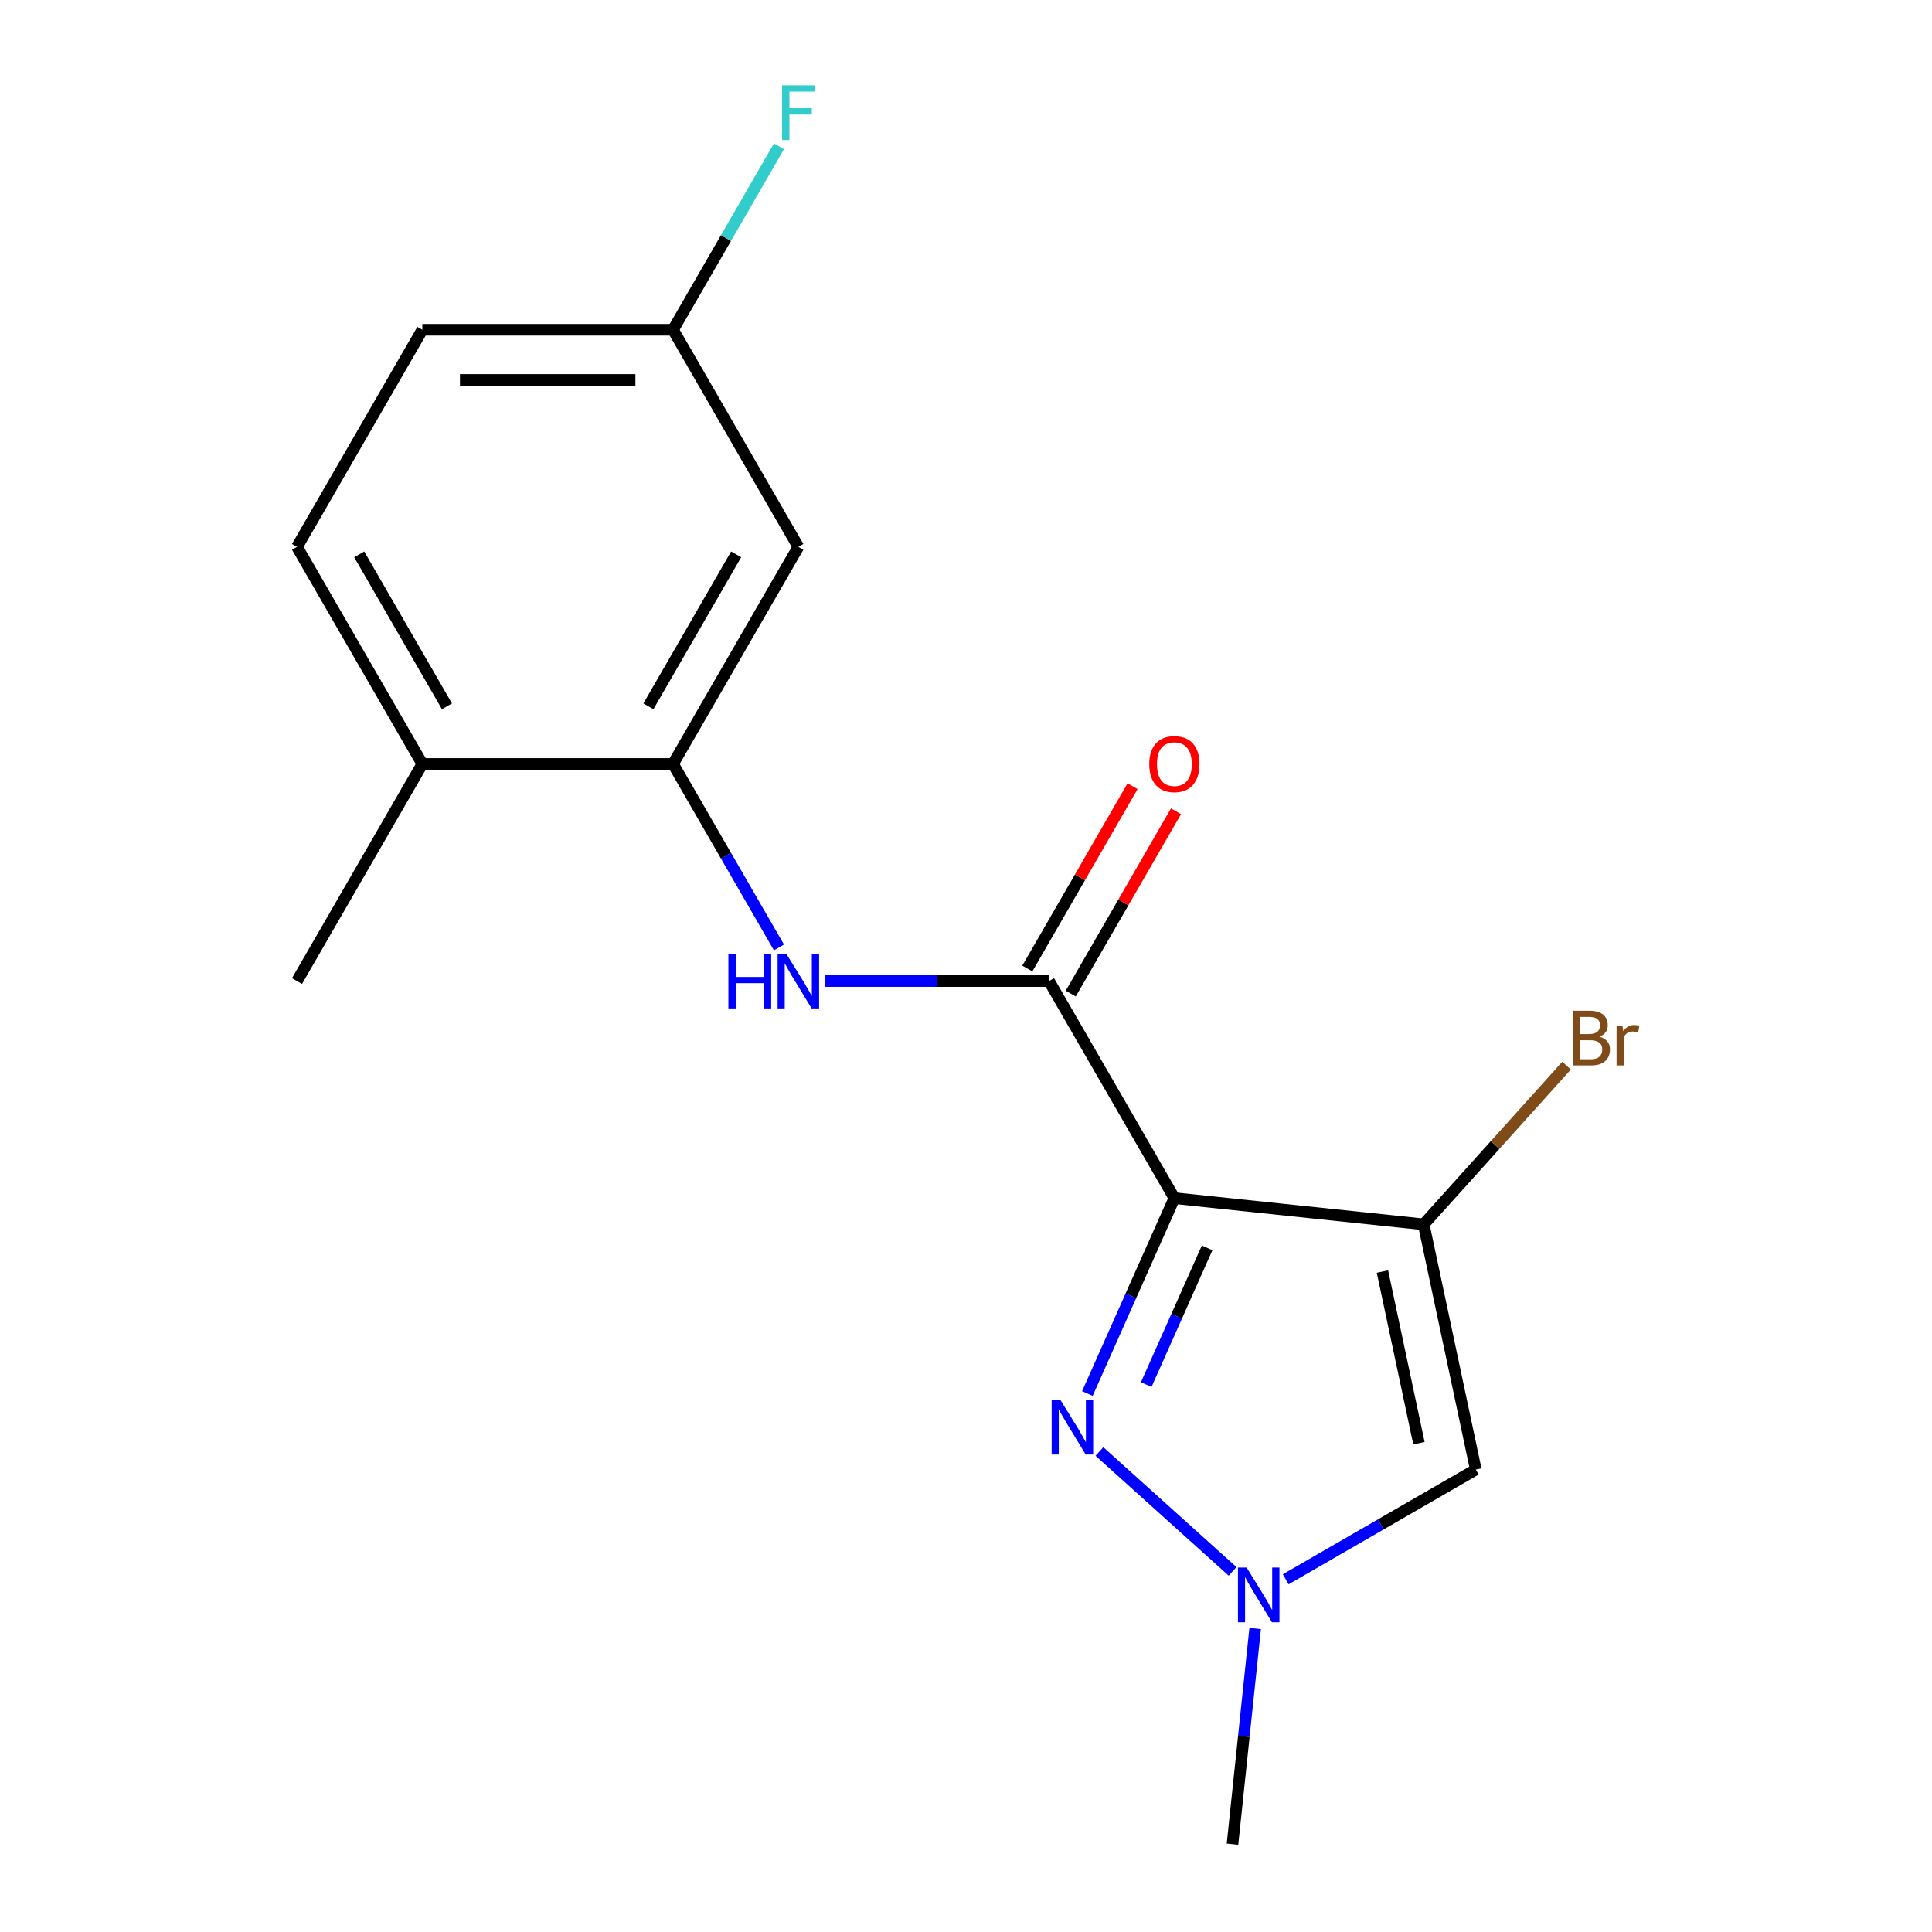 <?xml version='1.0' encoding='iso-8859-1'?>
<svg version='1.1' baseProfile='full'
              xmlns='http://www.w3.org/2000/svg'
                      xmlns:rdkit='http://www.rdkit.org/xml'
                      xmlns:xlink='http://www.w3.org/1999/xlink'
                  xml:space='preserve'
width='1000px' height='1000px' viewBox='0 0 1000 1000'>
<!-- END OF HEADER -->
<rect style='opacity:1.0;fill:#FFFFFF;stroke:none' width='1000' height='1000' x='0' y='0'> </rect>
<path class='bond-0' d='M 607.853,620.156 L 736.891,633.718' style='fill:none;fill-rule:evenodd;stroke:#000000;stroke-width:6px;stroke-linecap:butt;stroke-linejoin:miter;stroke-opacity:1' />
<path class='bond-1' d='M 607.853,620.156 L 585.34,670.72' style='fill:none;fill-rule:evenodd;stroke:#000000;stroke-width:6px;stroke-linecap:butt;stroke-linejoin:miter;stroke-opacity:1' />
<path class='bond-1' d='M 585.34,670.72 L 562.828,721.284' style='fill:none;fill-rule:evenodd;stroke:#0000FF;stroke-width:6px;stroke-linecap:butt;stroke-linejoin:miter;stroke-opacity:1' />
<path class='bond-1' d='M 624.805,645.88 L 609.047,681.275' style='fill:none;fill-rule:evenodd;stroke:#000000;stroke-width:6px;stroke-linecap:butt;stroke-linejoin:miter;stroke-opacity:1' />
<path class='bond-1' d='M 609.047,681.275 L 593.288,716.669' style='fill:none;fill-rule:evenodd;stroke:#0000FF;stroke-width:6px;stroke-linecap:butt;stroke-linejoin:miter;stroke-opacity:1' />
<path class='bond-2' d='M 607.853,620.156 L 542.978,507.79' style='fill:none;fill-rule:evenodd;stroke:#000000;stroke-width:6px;stroke-linecap:butt;stroke-linejoin:miter;stroke-opacity:1' />
<path class='bond-3' d='M 736.891,633.718 L 763.868,760.632' style='fill:none;fill-rule:evenodd;stroke:#000000;stroke-width:6px;stroke-linecap:butt;stroke-linejoin:miter;stroke-opacity:1' />
<path class='bond-3' d='M 715.555,658.151 L 734.439,746.99' style='fill:none;fill-rule:evenodd;stroke:#000000;stroke-width:6px;stroke-linecap:butt;stroke-linejoin:miter;stroke-opacity:1' />
<path class='bond-10' d='M 736.891,633.718 L 773.869,592.65' style='fill:none;fill-rule:evenodd;stroke:#000000;stroke-width:6px;stroke-linecap:butt;stroke-linejoin:miter;stroke-opacity:1' />
<path class='bond-10' d='M 773.869,592.65 L 810.847,551.582' style='fill:none;fill-rule:evenodd;stroke:#7F4C19;stroke-width:6px;stroke-linecap:butt;stroke-linejoin:miter;stroke-opacity:1' />
<path class='bond-4' d='M 569.063,751.279 L 637.988,813.339' style='fill:none;fill-rule:evenodd;stroke:#0000FF;stroke-width:6px;stroke-linecap:butt;stroke-linejoin:miter;stroke-opacity:1' />
<path class='bond-5' d='M 542.978,507.79 L 485.095,507.79' style='fill:none;fill-rule:evenodd;stroke:#000000;stroke-width:6px;stroke-linecap:butt;stroke-linejoin:miter;stroke-opacity:1' />
<path class='bond-5' d='M 485.095,507.79 L 427.213,507.79' style='fill:none;fill-rule:evenodd;stroke:#0000FF;stroke-width:6px;stroke-linecap:butt;stroke-linejoin:miter;stroke-opacity:1' />
<path class='bond-8' d='M 554.215,514.277 L 581.455,467.096' style='fill:none;fill-rule:evenodd;stroke:#000000;stroke-width:6px;stroke-linecap:butt;stroke-linejoin:miter;stroke-opacity:1' />
<path class='bond-8' d='M 581.455,467.096 L 608.695,419.915' style='fill:none;fill-rule:evenodd;stroke:#FF0000;stroke-width:6px;stroke-linecap:butt;stroke-linejoin:miter;stroke-opacity:1' />
<path class='bond-8' d='M 531.742,501.302 L 558.982,454.121' style='fill:none;fill-rule:evenodd;stroke:#000000;stroke-width:6px;stroke-linecap:butt;stroke-linejoin:miter;stroke-opacity:1' />
<path class='bond-8' d='M 558.982,454.121 L 586.222,406.94' style='fill:none;fill-rule:evenodd;stroke:#FF0000;stroke-width:6px;stroke-linecap:butt;stroke-linejoin:miter;stroke-opacity:1' />
<path class='bond-17' d='M 763.868,760.632 L 714.677,789.033' style='fill:none;fill-rule:evenodd;stroke:#000000;stroke-width:6px;stroke-linecap:butt;stroke-linejoin:miter;stroke-opacity:1' />
<path class='bond-17' d='M 714.677,789.033 L 665.485,817.433' style='fill:none;fill-rule:evenodd;stroke:#0000FF;stroke-width:6px;stroke-linecap:butt;stroke-linejoin:miter;stroke-opacity:1' />
<path class='bond-15' d='M 649.672,842.911 L 643.806,898.728' style='fill:none;fill-rule:evenodd;stroke:#0000FF;stroke-width:6px;stroke-linecap:butt;stroke-linejoin:miter;stroke-opacity:1' />
<path class='bond-15' d='M 643.806,898.728 L 637.939,954.545' style='fill:none;fill-rule:evenodd;stroke:#000000;stroke-width:6px;stroke-linecap:butt;stroke-linejoin:miter;stroke-opacity:1' />
<path class='bond-6' d='M 403.181,490.386 L 375.767,442.905' style='fill:none;fill-rule:evenodd;stroke:#0000FF;stroke-width:6px;stroke-linecap:butt;stroke-linejoin:miter;stroke-opacity:1' />
<path class='bond-6' d='M 375.767,442.905 L 348.354,395.423' style='fill:none;fill-rule:evenodd;stroke:#000000;stroke-width:6px;stroke-linecap:butt;stroke-linejoin:miter;stroke-opacity:1' />
<path class='bond-7' d='M 348.354,395.423 L 413.229,283.057' style='fill:none;fill-rule:evenodd;stroke:#000000;stroke-width:6px;stroke-linecap:butt;stroke-linejoin:miter;stroke-opacity:1' />
<path class='bond-7' d='M 335.612,365.593 L 381.024,286.937' style='fill:none;fill-rule:evenodd;stroke:#000000;stroke-width:6px;stroke-linecap:butt;stroke-linejoin:miter;stroke-opacity:1' />
<path class='bond-9' d='M 348.354,395.423 L 218.605,395.423' style='fill:none;fill-rule:evenodd;stroke:#000000;stroke-width:6px;stroke-linecap:butt;stroke-linejoin:miter;stroke-opacity:1' />
<path class='bond-12' d='M 413.229,283.057 L 348.354,170.691' style='fill:none;fill-rule:evenodd;stroke:#000000;stroke-width:6px;stroke-linecap:butt;stroke-linejoin:miter;stroke-opacity:1' />
<path class='bond-11' d='M 218.605,395.423 L 153.73,283.057' style='fill:none;fill-rule:evenodd;stroke:#000000;stroke-width:6px;stroke-linecap:butt;stroke-linejoin:miter;stroke-opacity:1' />
<path class='bond-11' d='M 231.347,365.593 L 185.935,286.937' style='fill:none;fill-rule:evenodd;stroke:#000000;stroke-width:6px;stroke-linecap:butt;stroke-linejoin:miter;stroke-opacity:1' />
<path class='bond-16' d='M 218.605,395.423 L 153.73,507.79' style='fill:none;fill-rule:evenodd;stroke:#000000;stroke-width:6px;stroke-linecap:butt;stroke-linejoin:miter;stroke-opacity:1' />
<path class='bond-13' d='M 153.73,283.057 L 218.605,170.691' style='fill:none;fill-rule:evenodd;stroke:#000000;stroke-width:6px;stroke-linecap:butt;stroke-linejoin:miter;stroke-opacity:1' />
<path class='bond-14' d='M 348.354,170.691 L 375.767,123.21' style='fill:none;fill-rule:evenodd;stroke:#000000;stroke-width:6px;stroke-linecap:butt;stroke-linejoin:miter;stroke-opacity:1' />
<path class='bond-14' d='M 375.767,123.21 L 403.181,75.728' style='fill:none;fill-rule:evenodd;stroke:#33CCCC;stroke-width:6px;stroke-linecap:butt;stroke-linejoin:miter;stroke-opacity:1' />
<path class='bond-18' d='M 348.354,170.691 L 218.605,170.691' style='fill:none;fill-rule:evenodd;stroke:#000000;stroke-width:6px;stroke-linecap:butt;stroke-linejoin:miter;stroke-opacity:1' />
<path class='bond-18' d='M 328.892,196.641 L 238.067,196.641' style='fill:none;fill-rule:evenodd;stroke:#000000;stroke-width:6px;stroke-linecap:butt;stroke-linejoin:miter;stroke-opacity:1' />
<path  class='atom-2' d='M 548.819 724.528
L 558.099 739.528
Q 559.019 741.008, 560.499 743.688
Q 561.979 746.368, 562.059 746.528
L 562.059 724.528
L 565.819 724.528
L 565.819 752.848
L 561.939 752.848
L 551.979 736.448
Q 550.819 734.528, 549.579 732.328
Q 548.379 730.128, 548.019 729.448
L 548.019 752.848
L 544.339 752.848
L 544.339 724.528
L 548.819 724.528
' fill='#0000FF'/>
<path  class='atom-5' d='M 645.242 811.347
L 654.522 826.347
Q 655.442 827.827, 656.922 830.507
Q 658.402 833.187, 658.482 833.347
L 658.482 811.347
L 662.242 811.347
L 662.242 839.667
L 658.362 839.667
L 648.402 823.267
Q 647.242 821.347, 646.002 819.147
Q 644.802 816.947, 644.442 816.267
L 644.442 839.667
L 640.762 839.667
L 640.762 811.347
L 645.242 811.347
' fill='#0000FF'/>
<path  class='atom-6' d='M 377.009 493.63
L 380.849 493.63
L 380.849 505.67
L 395.329 505.67
L 395.329 493.63
L 399.169 493.63
L 399.169 521.95
L 395.329 521.95
L 395.329 508.87
L 380.849 508.87
L 380.849 521.95
L 377.009 521.95
L 377.009 493.63
' fill='#0000FF'/>
<path  class='atom-6' d='M 406.969 493.63
L 416.249 508.63
Q 417.169 510.11, 418.649 512.79
Q 420.129 515.47, 420.209 515.63
L 420.209 493.63
L 423.969 493.63
L 423.969 521.95
L 420.089 521.95
L 410.129 505.55
Q 408.969 503.63, 407.729 501.43
Q 406.529 499.23, 406.169 498.55
L 406.169 521.95
L 402.489 521.95
L 402.489 493.63
L 406.969 493.63
' fill='#0000FF'/>
<path  class='atom-9' d='M 594.853 395.503
Q 594.853 388.703, 598.213 384.903
Q 601.573 381.103, 607.853 381.103
Q 614.133 381.103, 617.493 384.903
Q 620.853 388.703, 620.853 395.503
Q 620.853 402.383, 617.453 406.303
Q 614.053 410.183, 607.853 410.183
Q 601.613 410.183, 598.213 406.303
Q 594.853 402.423, 594.853 395.503
M 607.853 406.983
Q 612.173 406.983, 614.493 404.103
Q 616.853 401.183, 616.853 395.503
Q 616.853 389.943, 614.493 387.143
Q 612.173 384.303, 607.853 384.303
Q 603.533 384.303, 601.173 387.103
Q 598.853 389.903, 598.853 395.503
Q 598.853 401.223, 601.173 404.103
Q 603.533 406.983, 607.853 406.983
' fill='#FF0000'/>
<path  class='atom-11' d='M 827.851 536.576
Q 830.571 537.336, 831.931 539.016
Q 833.331 540.656, 833.331 543.096
Q 833.331 547.016, 830.811 549.256
Q 828.331 551.456, 823.611 551.456
L 814.091 551.456
L 814.091 523.136
L 822.451 523.136
Q 827.291 523.136, 829.731 525.096
Q 832.171 527.056, 832.171 530.656
Q 832.171 534.936, 827.851 536.576
M 817.891 526.336
L 817.891 535.216
L 822.451 535.216
Q 825.251 535.216, 826.691 534.096
Q 828.171 532.936, 828.171 530.656
Q 828.171 526.336, 822.451 526.336
L 817.891 526.336
M 823.611 548.256
Q 826.371 548.256, 827.851 546.936
Q 829.331 545.616, 829.331 543.096
Q 829.331 540.776, 827.691 539.616
Q 826.091 538.416, 823.011 538.416
L 817.891 538.416
L 817.891 548.256
L 823.611 548.256
' fill='#7F4C19'/>
<path  class='atom-11' d='M 839.771 530.896
L 840.211 533.736
Q 842.371 530.536, 845.891 530.536
Q 847.011 530.536, 848.531 530.936
L 847.931 534.296
Q 846.211 533.896, 845.251 533.896
Q 843.571 533.896, 842.451 534.576
Q 841.371 535.216, 840.491 536.776
L 840.491 551.456
L 836.731 551.456
L 836.731 530.896
L 839.771 530.896
' fill='#7F4C19'/>
<path  class='atom-15' d='M 404.809 44.165
L 421.649 44.165
L 421.649 47.405
L 408.609 47.405
L 408.609 56.005
L 420.209 56.005
L 420.209 59.285
L 408.609 59.285
L 408.609 72.485
L 404.809 72.485
L 404.809 44.165
' fill='#33CCCC'/>
</svg>
